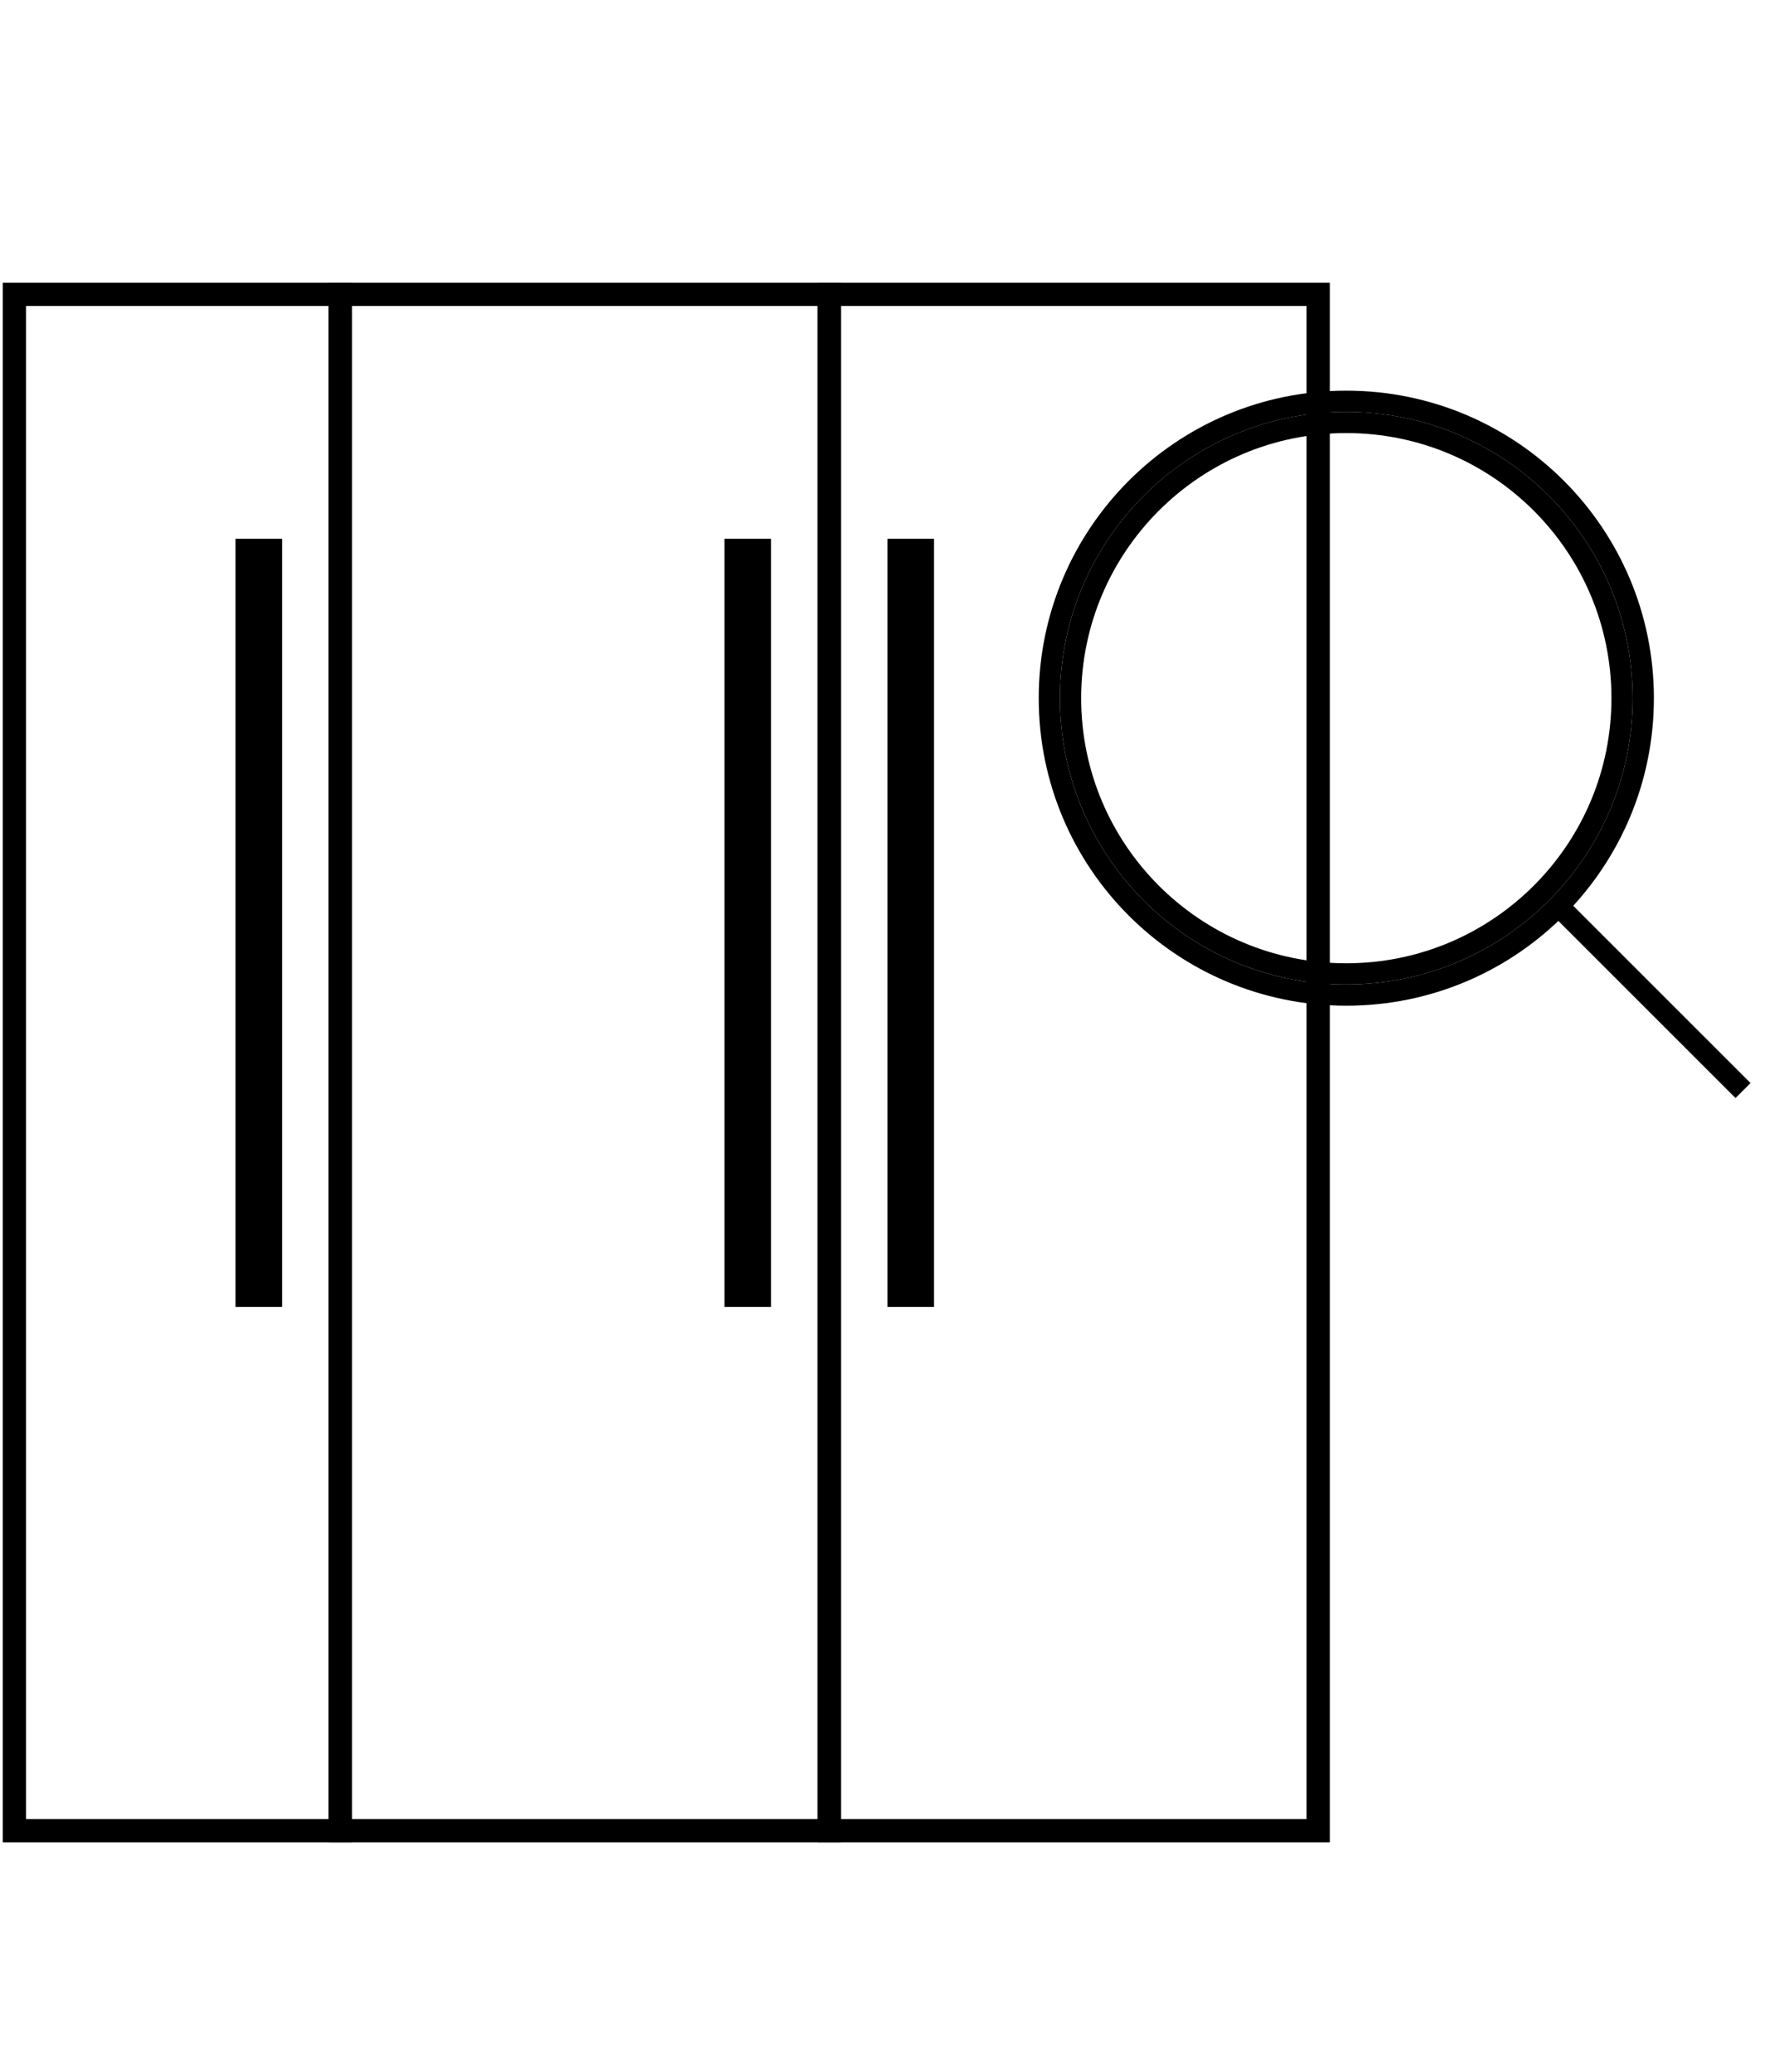 <svg width="68" height="79" viewBox="0 0 68 79" fill="none" xmlns="http://www.w3.org/2000/svg">
<path d="M59.402 34.538C61.402 32.496 62.636 29.7 62.636 26.616C62.636 20.365 57.568 15.297 51.316 15.297C45.065 15.297 39.997 20.365 39.997 26.616C39.997 32.868 45.065 37.936 51.316 37.936C54.484 37.936 57.347 36.635 59.402 34.538ZM59.402 34.538L66.438 41.574" stroke="black" stroke-width="0.809"/>
<path d="M61.827 26.616C61.827 29.48 60.682 32.077 58.824 33.972C56.917 35.919 54.258 37.127 51.316 37.127C45.511 37.127 40.806 32.421 40.806 26.616C40.806 20.811 45.511 16.105 51.316 16.105C57.121 16.105 61.827 20.811 61.827 26.616Z" stroke="black" stroke-width="0.809"/>
<rect x="31.608" y="11.22" width="18.636" height="58.572" stroke="black" stroke-width="0.887"/>
<rect x="-0.444" y="0.444" width="18.636" height="58.572" transform="matrix(-1 0 0 1 31.164 10.776)" stroke="black" stroke-width="0.887"/>
<rect x="-0.444" y="0.444" width="12.424" height="58.572" transform="matrix(-1 0 0 1 12.528 10.776)" stroke="black" stroke-width="0.887"/>
<rect x="34.27" y="20.982" width="0.887" height="28.398" stroke="black" stroke-width="0.887"/>
<rect x="28.058" y="20.982" width="0.887" height="28.398" stroke="black" stroke-width="0.887"/>
<rect x="9.422" y="20.982" width="0.887" height="28.398" stroke="black" stroke-width="0.887"/>
</svg>
